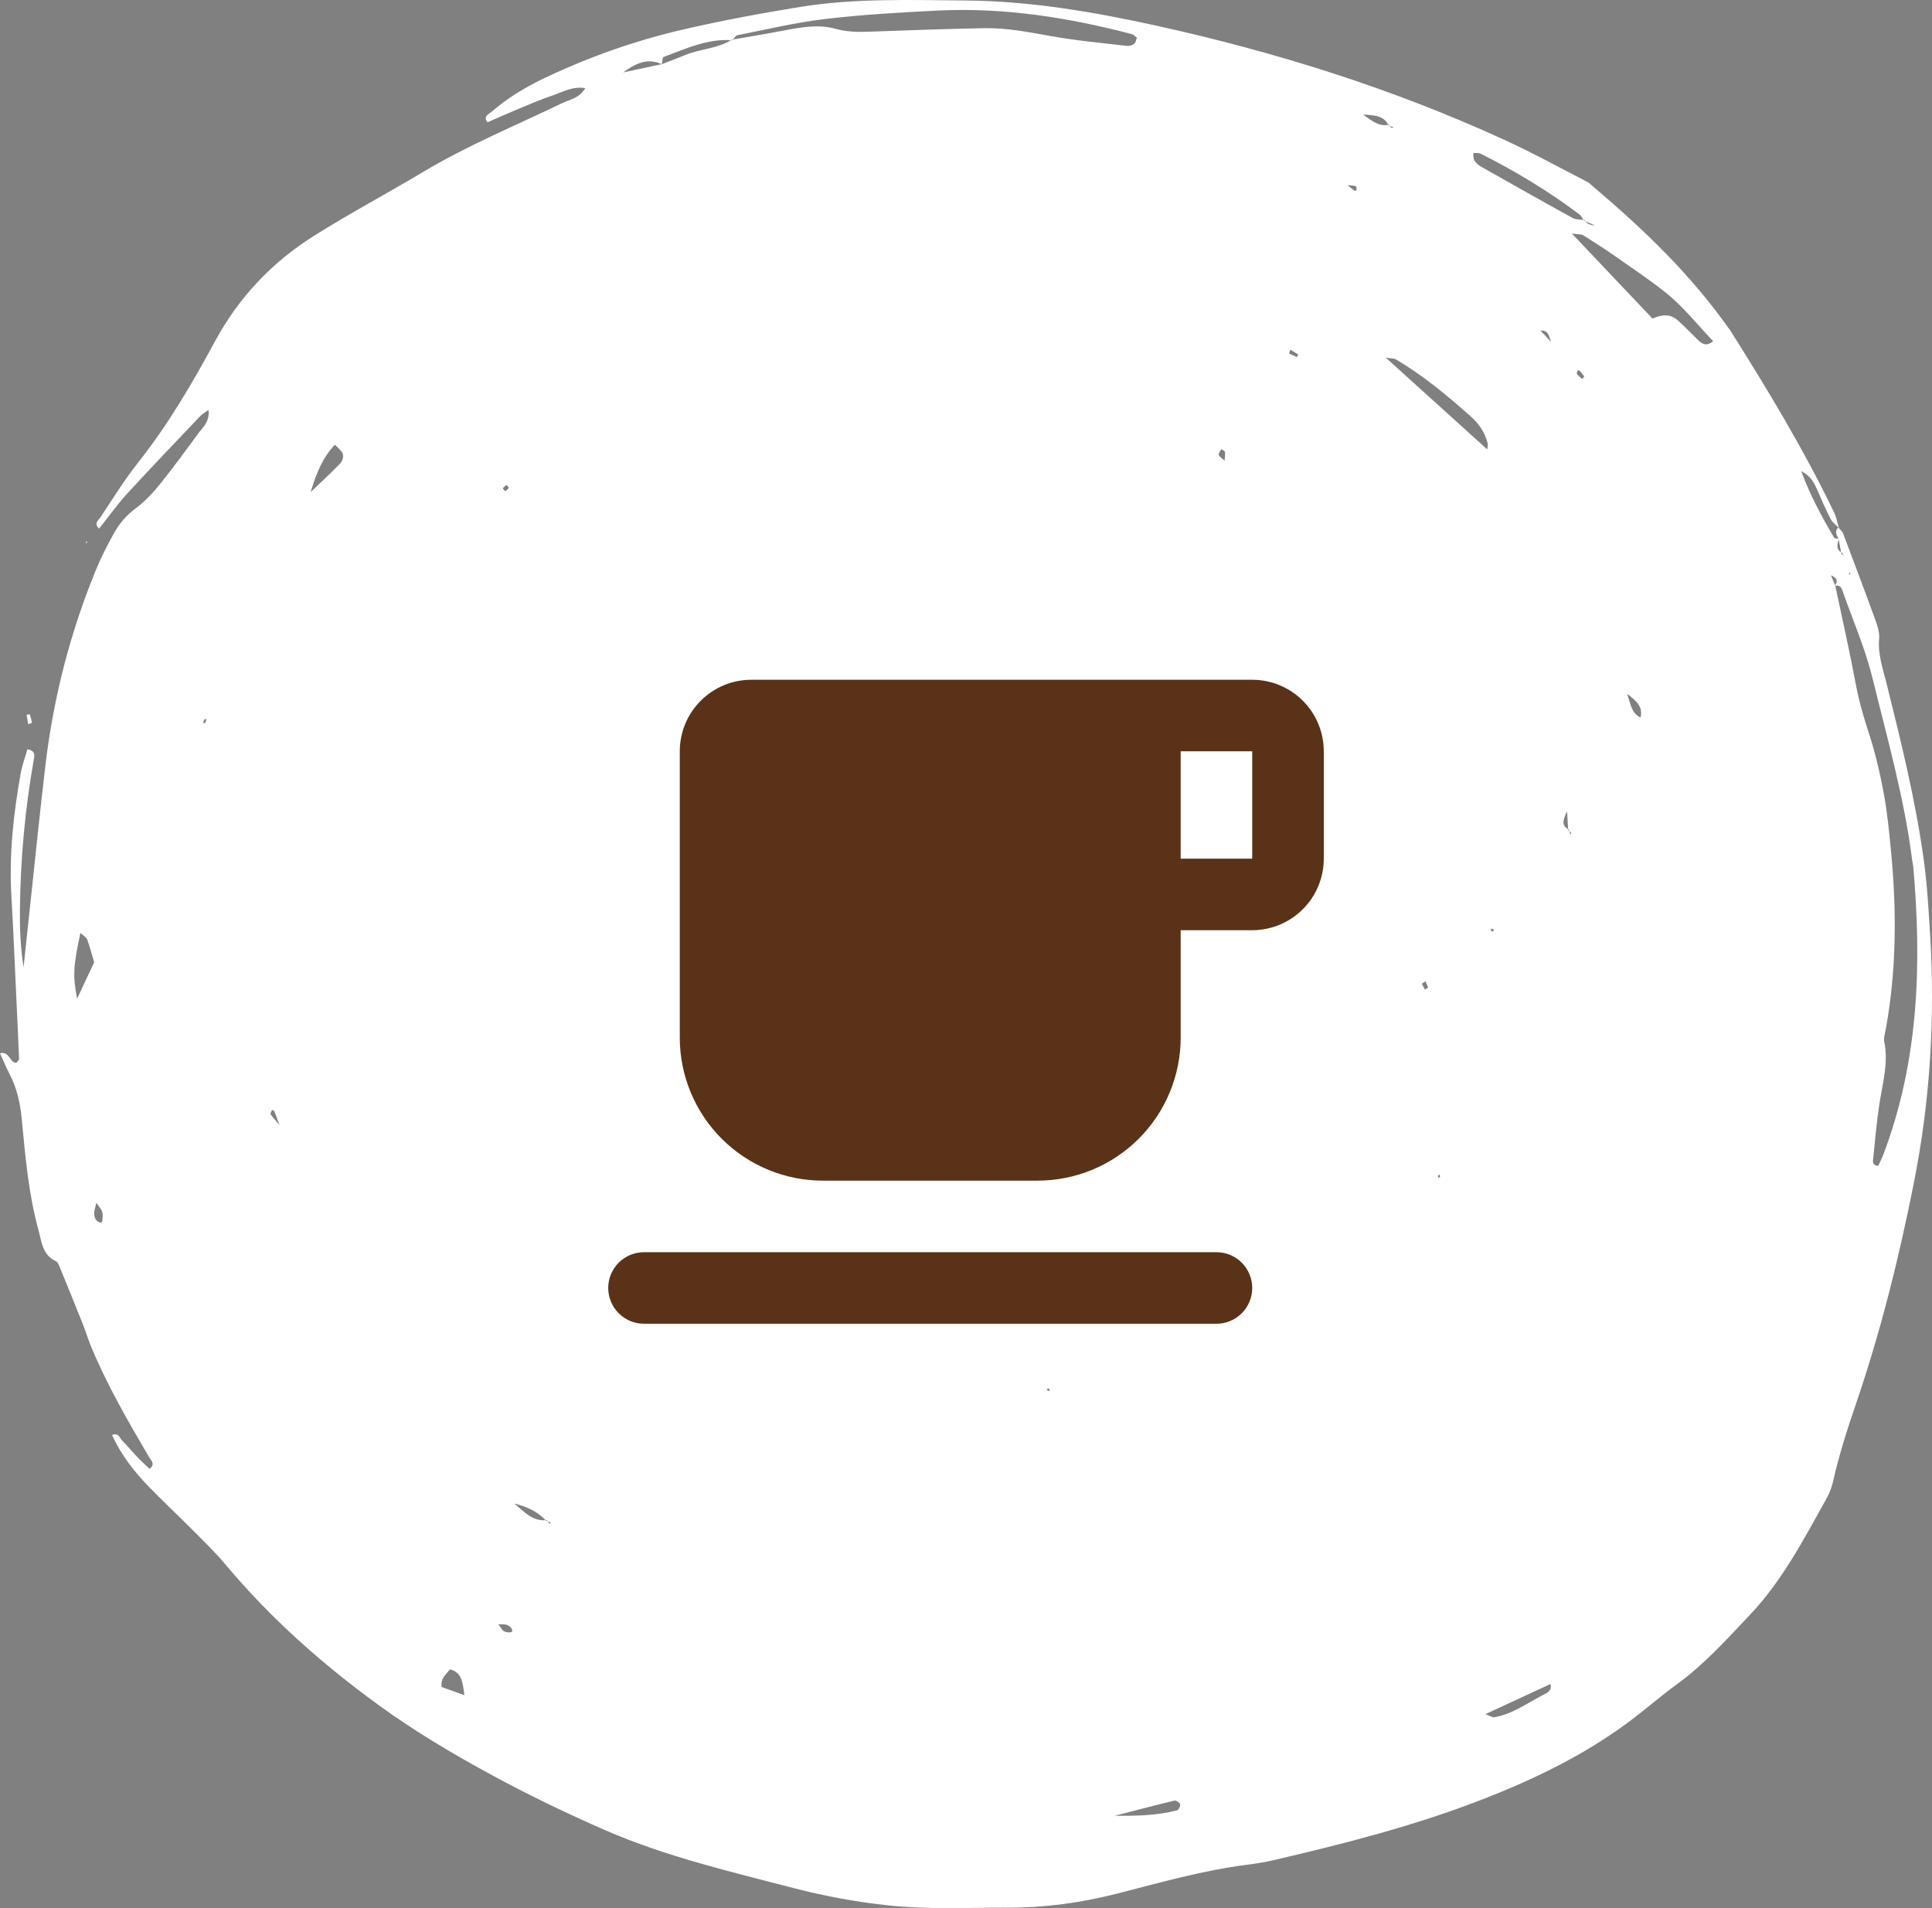 <svg width="162" height="160" viewBox="0 0 162 160" fill="none" xmlns="http://www.w3.org/2000/svg">
<rect x="0" y="0" width="162" height="160" fill="#808080" stroke="none"/>
<path fill-rule="evenodd" clip-rule="evenodd" d="M154.143 44.23C154.28 44.396 154.472 44.542 154.544 44.734C155.467 47.167 156.386 49.603 157.274 52.05C157.45 52.533 157.61 53.078 157.566 53.575C157.453 54.881 157.879 56.061 158.183 57.284C159.405 62.204 160.629 67.129 161.317 72.162C161.6 74.229 161.717 76.324 161.843 78.409C162.264 85.375 161.848 92.277 160.489 99.136C159.241 105.438 157.698 111.659 155.622 117.724C154.898 119.838 154.221 121.946 153.728 124.123C153.615 124.626 153.445 125.137 153.196 125.583C151.276 129.024 149.454 132.543 146.721 135.422C144.788 137.458 142.911 139.559 140.622 141.221C139.13 142.305 137.745 143.54 136.252 144.624C132.584 147.288 128.551 149.23 124.344 150.868C118.632 153.092 112.729 154.6 106.785 155.98C106.07 156.147 105.343 156.268 104.614 156.358C100.881 156.826 97.271 157.866 93.639 158.793C90.626 159.56 87.579 159.972 84.476 159.966C81.17 159.958 77.87 160.127 74.562 159.78C71.845 159.495 69.17 159.004 66.542 158.32C61.204 156.93 55.812 155.675 50.729 153.459C47.559 152.076 44.429 150.568 41.384 148.923C38.078 147.135 34.835 145.219 31.777 142.998C27.033 139.552 22.674 135.69 18.89 131.168C18.035 130.146 17.067 129.219 16.129 128.274C14.927 127.065 13.681 125.901 12.494 124.68C11.254 123.406 10.162 122.013 9.395 120.335C9.94 120.084 10.021 120.581 10.241 120.789C10.508 121.041 10.739 121.336 10.99 121.61C11.241 121.883 11.489 122.159 11.751 122.42C12.007 122.676 12.279 122.916 12.55 123.168C13.046 122.761 12.667 122.468 12.517 122.213C10.745 119.199 8.996 116.172 7.644 112.931C7.388 112.318 7.201 111.675 6.955 111.058C6.296 109.401 5.623 107.749 4.946 106.098C4.892 105.965 4.798 105.803 4.681 105.75C3.56 105.239 3.498 104.138 3.225 103.14C2.39 100.101 2.124 96.968 1.825 93.852C1.694 92.48 1.416 91.219 0.781 90.018C0.509 89.502 0.29 88.956 0 88.322C0.837 88.116 0.803 89.167 1.39 89.11C1.463 88.999 1.601 88.884 1.597 88.776C1.542 87.285 1.469 85.794 1.398 84.304C1.253 81.248 1.136 78.19 0.955 75.137C0.753 71.682 1.126 68.276 1.727 64.888C1.851 64.185 2.106 63.505 2.298 62.829C2.984 62.952 2.897 63.344 2.831 63.708C2.103 67.832 1.722 71.992 1.671 76.18C1.651 77.818 1.713 79.457 1.976 81.107C2.15 79.464 2.324 77.82 2.502 76.176C2.934 72.168 3.335 68.157 3.81 64.153C4.484 58.487 5.895 53.008 8.063 47.74C8.488 46.709 9.003 45.712 9.541 44.736C10.008 43.888 10.627 43.179 11.428 42.585C12.185 42.025 12.848 41.3 13.445 40.558C14.56 39.173 15.6 37.727 16.661 36.299C17.042 35.785 17.599 35.347 17.48 34.376C17.173 34.603 16.948 34.726 16.779 34.902C14.739 37.051 12.686 39.186 10.685 41.37C9.838 42.294 9.104 43.327 8.309 44.325C7.842 43.871 8.268 43.609 8.426 43.372C9.455 41.826 10.434 40.235 11.583 38.783C14.087 35.625 16.11 32.162 18.023 28.628C20.019 24.935 22.802 21.998 26.292 19.798C29.286 17.909 32.42 16.248 35.459 14.43C39.207 12.188 43.231 10.533 47.145 8.645C47.788 8.337 48.577 8.244 49.07 7.393C48.038 7.211 47.216 7.704 46.376 7.988C45.404 8.317 44.454 8.723 43.504 9.116C42.622 9.481 41.751 9.873 40.866 10.259C40.497 9.739 40.989 9.57 41.215 9.374C42.567 8.207 44.079 7.293 45.687 6.531C49.431 4.759 53.319 3.385 57.34 2.46C60.562 1.719 63.82 1.111 67.083 0.583C71.677 -0.161 76.323 0.005 80.952 0.041C86.342 0.083 91.646 0.984 96.891 2.137C106.97 4.354 116.791 7.434 126.205 11.755C128.544 12.827 130.806 14.075 133.098 15.252C133.289 15.351 133.445 15.525 133.614 15.668C137.806 19.216 141.757 23 144.951 27.531C144.994 27.592 145.045 27.647 145.085 27.709C148.222 32.673 151.255 37.699 153.806 43.005C153.996 43.401 154.067 43.853 154.189 44.274C153.948 44.017 153.644 43.803 153.491 43.506C153.087 42.724 152.744 41.91 152.387 41.104C152.125 40.51 151.86 39.925 151.031 39.504C151.806 41.588 152.771 43.351 153.792 45.086C153.839 45.166 154.052 45.148 154.182 45.184C154.066 45.632 153.915 46.082 154.459 46.357C154.504 46.45 154.551 46.542 154.597 46.634C154.53 46.562 154.463 46.489 154.397 46.415C154.322 46.009 154.246 45.604 154.17 45.202C154.009 44.882 153.796 44.564 154.142 44.23L154.143 44.23ZM131.491 69.604C131.468 69.179 131.443 68.755 131.405 68.038C131.01 68.815 130.941 69.249 131.545 69.556C131.591 69.7 131.637 69.843 131.683 69.985C131.707 69.938 131.76 69.862 131.746 69.846C131.67 69.758 131.578 69.683 131.491 69.604ZM116.421 10.504C116.057 9.75 115.411 9.662 114.299 9.607C115.182 10.253 115.717 10.634 116.469 10.449C116.541 10.547 116.606 10.651 116.69 10.738C116.706 10.754 116.791 10.701 116.846 10.68C116.704 10.621 116.563 10.562 116.421 10.504H116.421ZM52.253 6.072C52.136 6.094 52.017 6.113 51.899 6.134C52.005 6.117 52.107 6.099 52.212 6.08C53.305 5.847 54.398 5.614 55.493 5.381C56.154 5.124 56.821 4.873 57.479 4.605C58.744 4.087 60.172 4.081 61.364 3.332C62.803 3.078 64.246 2.84 65.682 2.566C67.132 2.291 68.626 2.014 70.041 2.411C71.073 2.702 72.042 2.688 73.062 2.651C76.213 2.537 79.365 2.422 82.517 2.363C84.43 2.326 86.303 2.702 88.184 3.037C90.275 3.411 92.396 3.601 94.506 3.85C94.701 3.874 94.954 3.793 95.107 3.669C95.238 3.561 95.263 3.322 95.329 3.159C95.151 3.029 95.048 2.901 94.921 2.867C89.57 1.459 84.147 0.612 78.605 0.887C75.456 1.043 72.302 1.226 69.172 1.595C66.707 1.885 64.276 2.472 61.836 2.953C61.67 2.984 61.547 3.233 61.4 3.376C59.333 3.217 57.505 4.086 55.64 4.779C55.536 4.818 55.547 5.179 55.49 5.381C54.248 4.814 53.241 5.359 52.253 6.073V6.072ZM45.799 127.524C45.154 126.824 44.262 126.342 43.122 126.078C43.93 126.728 44.62 127.596 45.848 127.466C45.919 127.562 45.984 127.662 46.066 127.747C46.08 127.762 46.163 127.706 46.215 127.682C46.076 127.631 45.938 127.578 45.799 127.524V127.524ZM132.811 18.506C132.687 18.329 132.598 18.102 132.437 17.98C129.835 16.021 127.062 14.347 124.162 12.892C123.994 12.808 123.767 12.843 123.551 12.821C123.448 13.524 123.888 13.802 124.324 14.05C126.822 15.466 129.322 16.879 131.837 18.263C132.126 18.423 132.516 18.395 132.858 18.457C133.026 18.735 133.323 18.883 133.748 18.901C133.286 18.706 133.049 18.606 132.811 18.506L132.811 18.506ZM153.888 49.108C154.471 51.875 155.101 54.632 155.618 57.411C155.879 58.81 156.271 60.148 156.712 61.495C157.24 63.113 157.631 64.789 157.944 66.465C158.244 68.073 158.404 69.71 158.561 71.341C159.042 76.333 159.027 81.312 158.132 86.264C158.066 86.63 157.93 87.022 157.999 87.365C158.364 89.172 157.841 90.889 157.58 92.639C157.361 94.111 157.221 95.595 157.077 97.077C157.054 97.308 156.921 97.689 157.485 97.768C157.622 97.469 157.789 97.156 157.914 96.827C160.896 88.979 161.153 80.837 160.421 72.592C160.408 72.444 160.358 72.3 160.339 72.152C159.69 66.963 158.255 61.945 157.019 56.89C156.421 54.446 155.406 52.106 154.562 49.725C154.45 49.408 154.357 48.973 153.844 49.141C154.043 48.822 154.175 48.518 153.526 48.237C153.691 48.632 153.789 48.87 153.888 49.108ZM143.649 28.61C142.325 27.218 141.141 25.708 139.648 24.519C138.327 23.467 136.919 22.523 135.534 21.554C134.631 20.923 133.706 20.321 132.772 19.736C132.599 19.627 132.339 19.66 131.801 19.581C134.22 22.132 136.391 24.421 138.566 26.715C139.356 26.359 140.061 26.31 140.667 26.848C141.266 27.379 141.815 27.968 142.393 28.525C142.722 28.842 143.075 29.073 143.649 28.61V28.61ZM124.701 37.679C124.71 37.582 124.784 37.359 124.737 37.167C124.518 36.276 124.023 35.545 123.351 34.946C121.374 33.181 119.341 31.491 117.058 30.142C116.904 30.052 116.688 30.071 116.193 29.985C119.189 32.695 121.954 35.194 124.701 37.679ZM7.895 80.693C7.703 80.049 7.542 79.406 7.313 78.789C7.236 78.587 6.981 78.454 6.743 78.226C6.136 81.047 6.098 81.81 6.465 83.742C6.928 82.757 7.359 81.835 7.895 80.693ZM26.04 41.273C27.134 40.224 27.866 39.556 28.547 38.838C28.711 38.665 28.824 38.282 28.749 38.071C28.649 37.787 28.346 37.578 28.084 37.287C27.067 38.367 26.588 39.524 26.04 41.273ZM93.465 152.258C95.242 152.275 96.993 152.246 98.694 151.801C98.826 151.767 98.992 151.44 98.956 151.297C98.921 151.155 98.623 150.951 98.489 150.983C96.809 151.386 95.138 151.827 93.466 152.258L93.465 152.258ZM124.556 143.735C124.958 143.881 125.147 144.026 125.306 143.997C126.853 143.723 128.111 142.776 129.474 142.08C129.74 141.944 130.155 141.754 130.009 141.209C128.246 142.025 126.5 142.835 124.556 143.735ZM38.936 142.146C38.799 140.912 38.65 140.211 37.73 139.981C37.359 140.448 36.926 140.756 37.034 141.462C37.516 141.634 38.036 141.822 38.936 142.146ZM130.061 28.672C129.9 28.339 129.89 27.64 129.177 27.727C129.495 28.067 129.778 28.37 130.061 28.672ZM85.92 109.98C86.577 109.786 87.236 109.593 88.084 109.344C87.017 108.772 86.434 109.489 85.92 109.98ZM8.082 100.866C7.99 101.258 7.907 101.463 7.902 101.67C7.89 102.048 7.981 102.394 8.405 102.511C8.453 102.523 8.567 102.47 8.569 102.44C8.587 102.172 8.643 101.884 8.576 101.636C8.511 101.401 8.309 101.207 8.081 100.865L8.082 100.866ZM137.56 60.162C137.755 59.305 137.334 58.86 136.442 58.186C136.76 59.154 136.805 59.792 137.56 60.162ZM41.788 136.191C42.006 136.48 42.094 136.694 42.252 136.781C42.421 136.874 42.667 136.907 42.853 136.861C43.081 136.804 42.907 136.413 42.52 136.257C42.35 136.186 42.14 136.218 41.788 136.191L41.788 136.191ZM102.686 38.637C102.703 38.288 102.747 38.08 102.707 37.89C102.687 37.795 102.514 37.734 102.41 37.659C102.33 37.819 102.16 38.003 102.193 38.134C102.232 38.291 102.445 38.404 102.686 38.637H102.686ZM119.224 82.49C119.307 82.649 119.392 82.814 119.479 82.978C119.572 82.92 119.754 82.836 119.745 82.809C119.692 82.627 119.599 82.456 119.519 82.282C119.436 82.342 119.352 82.4 119.224 82.49H119.224ZM108.19 29.326C108.156 29.43 108.124 29.537 108.091 29.641C108.308 29.743 108.524 29.844 108.741 29.945C108.781 29.872 108.821 29.799 108.861 29.726C108.637 29.593 108.413 29.459 108.19 29.326V29.326ZM132.667 31.776C132.725 31.707 132.785 31.637 132.844 31.567C132.721 31.412 132.606 31.251 132.473 31.106C132.433 31.062 132.348 31.061 132.282 31.041C132.262 31.151 132.189 31.302 132.234 31.364C132.35 31.523 132.519 31.641 132.667 31.776V31.776ZM112.994 15.531C113.281 15.758 113.427 15.884 113.587 15.992C113.617 16.014 113.745 15.963 113.745 15.947C113.743 15.831 113.748 15.632 113.698 15.614C113.531 15.556 113.341 15.564 112.994 15.531H112.994ZM42.361 41.194C42.467 41.104 42.593 41.027 42.667 40.915C42.686 40.888 42.544 40.749 42.476 40.661C42.369 40.749 42.244 40.827 42.169 40.938C42.15 40.967 42.292 41.107 42.361 41.194ZM23.433 94.333C23.166 93.612 23.089 93.375 22.988 93.149C22.97 93.106 22.809 93.08 22.804 93.089C22.754 93.2 22.655 93.355 22.694 93.429C22.788 93.61 22.949 93.756 23.433 94.333H23.433ZM17.226 60.605C17.256 60.499 17.287 60.392 17.319 60.286C17.256 60.302 17.159 60.297 17.136 60.337C17.082 60.427 17.066 60.54 17.034 60.643C17.098 60.631 17.161 60.618 17.225 60.605L17.226 60.605ZM87.863 116.621H88.038C88.002 116.552 87.974 116.476 87.924 116.418C87.914 116.407 87.825 116.465 87.773 116.49C87.802 116.533 87.831 116.576 87.864 116.621L87.863 116.621ZM125.172 78.12C125.203 78.065 125.236 78.009 125.268 77.954C125.188 77.921 125.108 77.886 125.026 77.853C125.025 77.918 125.009 77.992 125.031 78.047C125.048 78.085 125.123 78.097 125.172 78.12ZM155.161 48.152L155.094 47.985L155.036 48.155L155.161 48.152V48.152ZM120.654 98.78C120.691 98.732 120.75 98.686 120.753 98.635C120.758 98.59 120.7 98.54 120.668 98.491C120.634 98.537 120.572 98.581 120.569 98.63C120.567 98.678 120.623 98.729 120.654 98.78Z" fill="white"/>
<path fill-rule="evenodd" clip-rule="evenodd" d="M2.491 59.884C2.563 60.12 2.641 60.356 2.689 60.598C2.693 60.615 2.476 60.678 2.362 60.72C2.318 60.463 2.274 60.206 2.23 59.947C2.318 59.926 2.405 59.905 2.491 59.884V59.884Z" fill="white"/>
<path fill-rule="evenodd" clip-rule="evenodd" d="M7.188 45.421L7.309 45.415L7.25 45.581L7.188 45.421Z" fill="white"/>
<path d="M105 57H63C61.409 57 59.883 57.632 58.757 58.757C57.632 59.883 57 61.409 57 63V87C57 90.183 58.264 93.235 60.515 95.485C62.765 97.736 65.817 99 69 99H87C90.183 99 93.235 97.736 95.485 95.485C97.736 93.235 99 90.183 99 87V78H105C106.591 78 108.117 77.368 109.243 76.243C110.368 75.117 111 73.591 111 72V63C111 61.409 110.368 59.883 109.243 58.757C108.117 57.632 106.591 57 105 57ZM105 72H99V63H105V72ZM54 111H102C102.796 111 103.559 110.684 104.121 110.121C104.684 109.559 105 108.796 105 108C105 107.204 104.684 106.441 104.121 105.879C103.559 105.316 102.796 105 102 105H54C53.204 105 52.441 105.316 51.879 105.879C51.316 106.441 51 107.204 51 108C51 108.796 51.316 109.559 51.879 110.121C52.441 110.684 53.204 111 54 111Z" fill="#5A3217"/>
</svg>
